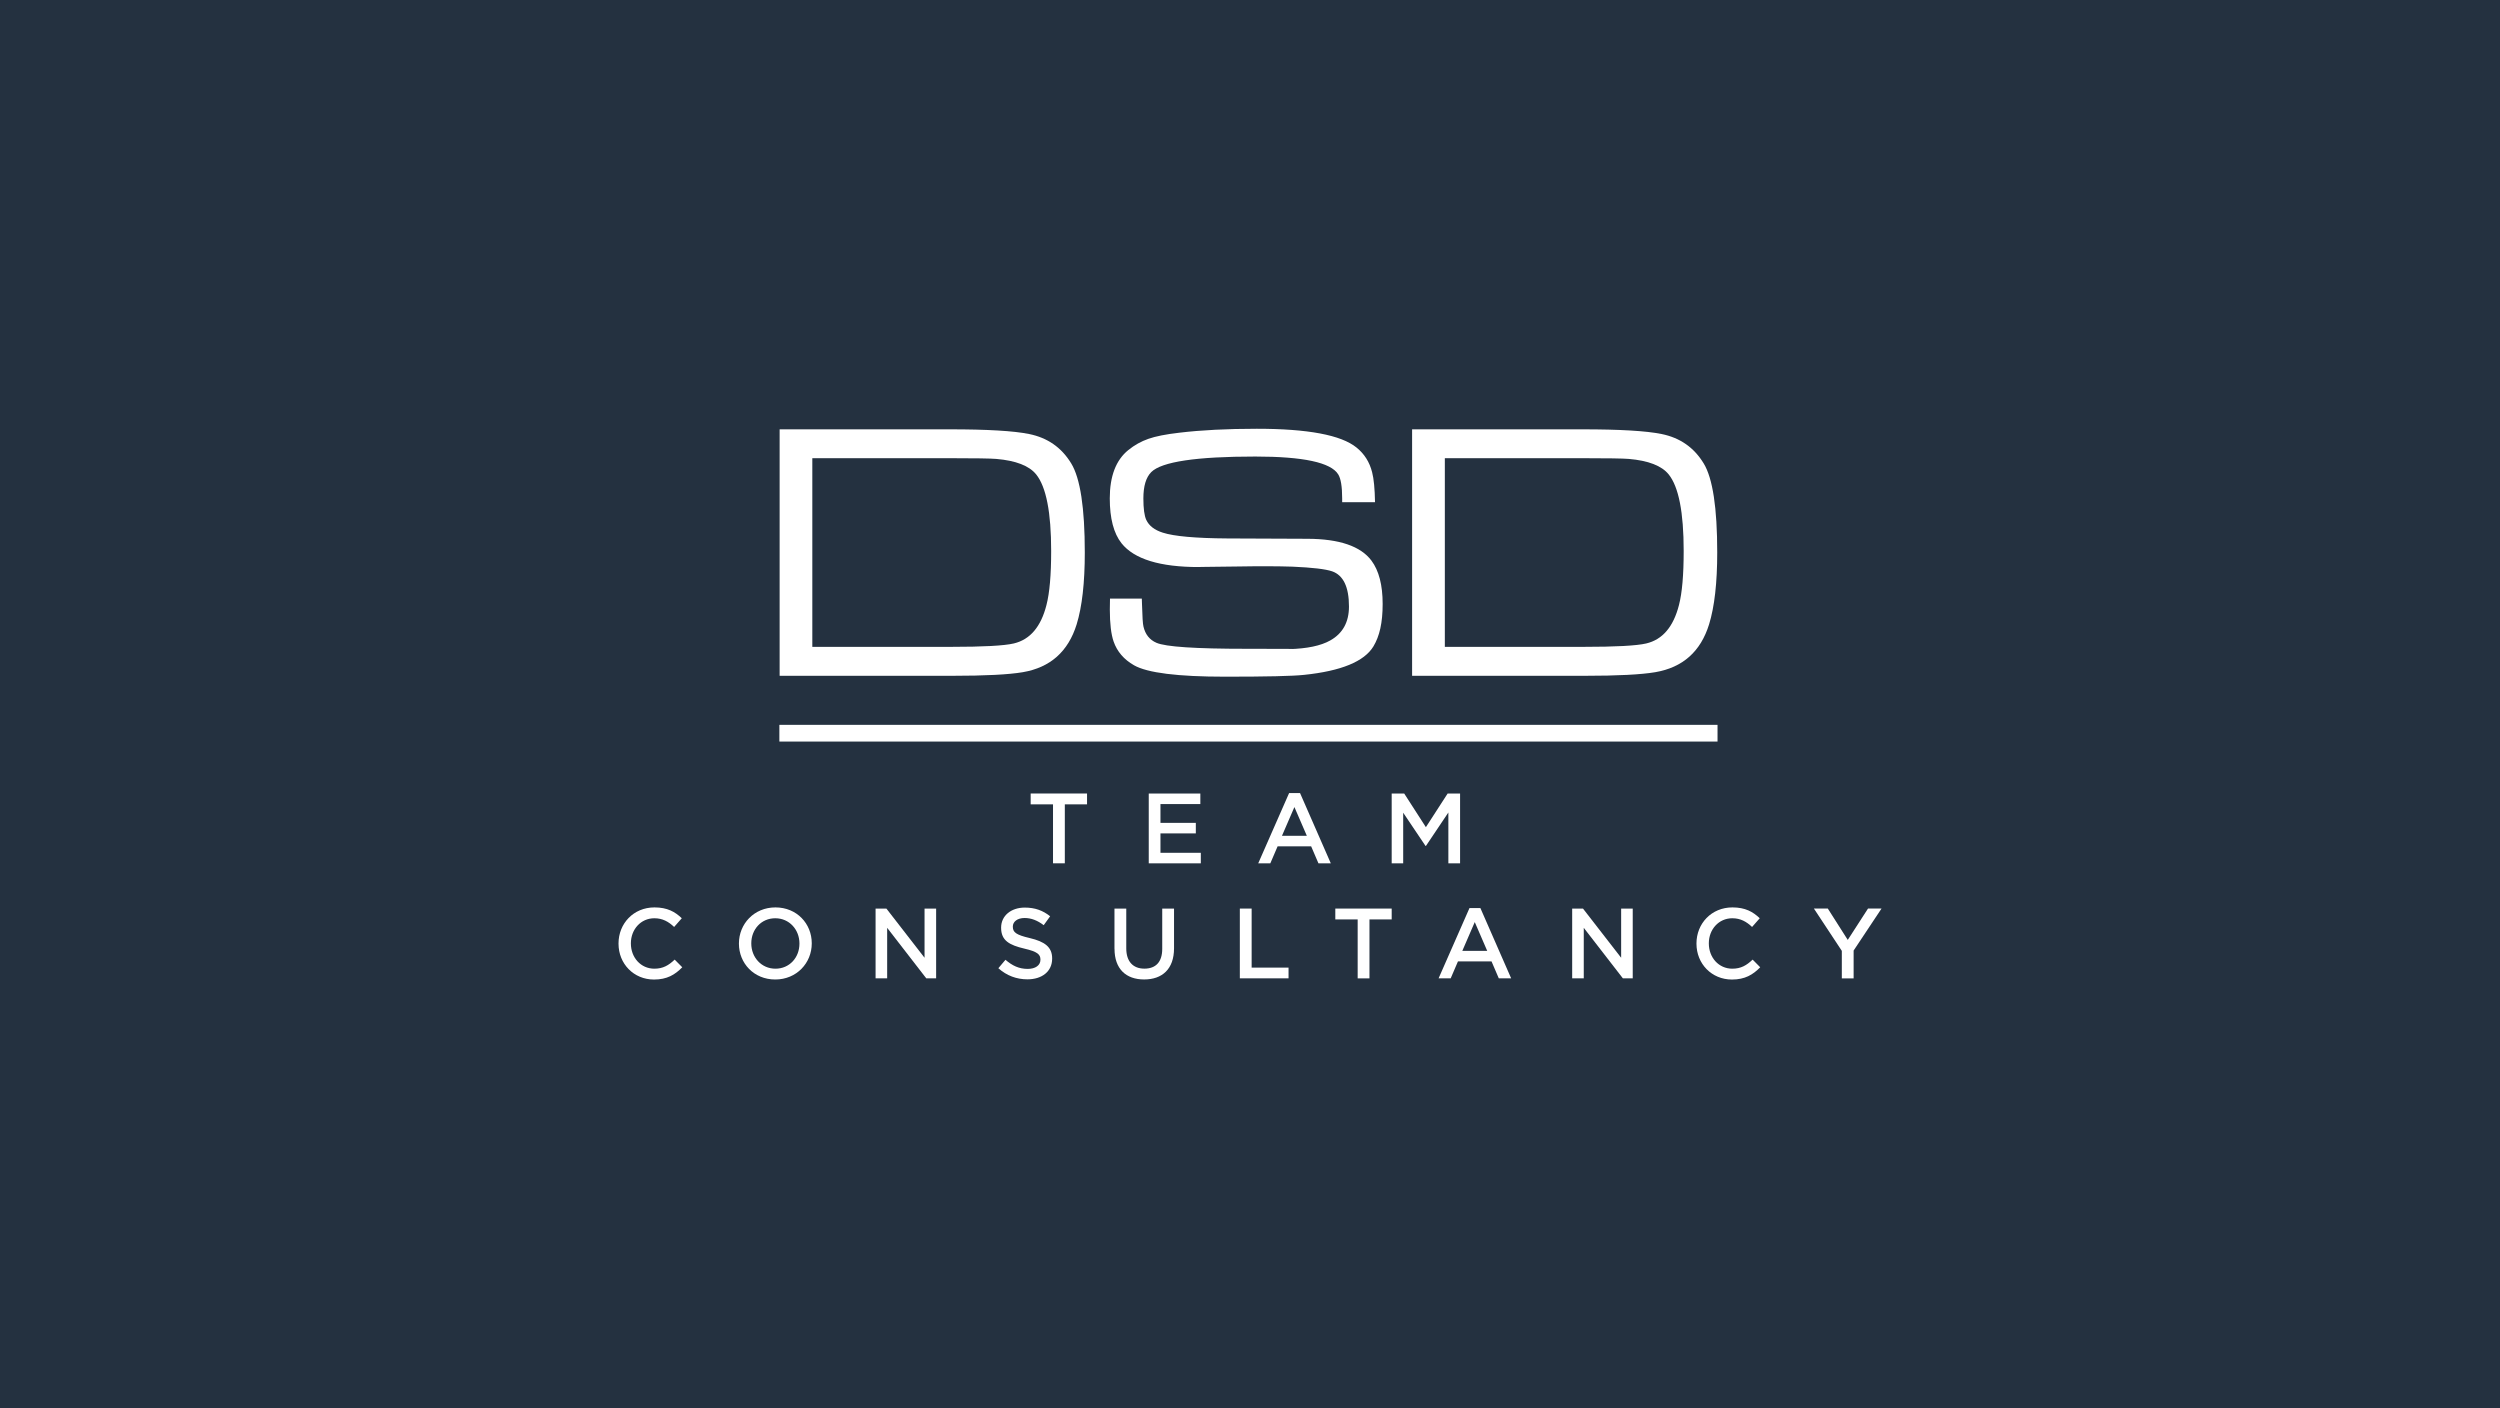 <?xml version="1.0" encoding="UTF-8"?>
<svg xmlns="http://www.w3.org/2000/svg" id="Capa_1" data-name="Capa 1" viewBox="0 0 580.5 327">
  <defs>
    <style>
      .cls-1 {
        fill: #fff;
      }

      .cls-2 {
        fill: #243140;
      }
    </style>
  </defs>
  <rect class="cls-2" width="580.5" height="327"></rect>
  <g>
    <rect class="cls-1" x="180.97" y="168.31" width="217.84" height="3.88"></rect>
    <g>
      <path class="cls-1" d="M181.03,156.91v-57.22h39.49c8.72,0,14.87,.36,18.45,1.09,4.28,.87,7.53,3.14,9.77,6.83,2.1,3.44,3.15,10.33,3.15,20.67,0,7.04-.63,12.6-1.89,16.69-1.96,6.32-6.12,10.02-12.49,11.11-3.27,.56-8.74,.84-16.39,.84h-40.07Zm7.59-6.71h32.14c7.52,0,12.4-.26,14.64-.79,3.78-.89,6.31-3.87,7.59-8.93,.73-2.82,1.09-7,1.09-12.54,0-8.97-1.16-14.9-3.48-17.78-1.62-2.01-4.71-3.21-9.27-3.6-1.31-.11-4.96-.17-10.95-.17h-31.76v43.81h0Z"></path>
      <path class="cls-1" d="M257.71,139h7.42c0,.59,.01,1.01,.04,1.26,.08,2.91,.19,4.66,.34,5.22,.42,1.82,1.42,3.09,3.02,3.78,2.12,.93,9.07,1.39,20.84,1.39,9.5,0,12.8,.03,9.9,.08,4.22-.11,7.42-.78,9.6-2.01,2.9-1.62,4.36-4.25,4.36-7.88,0-4.53-1.3-7.25-3.89-8.17-1.54-.53-4.61-.89-9.21-1.09-3.29-.11-7.52-.13-12.68-.04-7.23,.08-10.26,.13-9.08,.13-9.04,0-15.02-1.84-17.96-5.53-1.81-2.29-2.72-5.76-2.72-10.42,0-5.16,1.44-8.9,4.31-11.22,1.42-1.15,2.97-2.01,4.65-2.6,1.67-.59,4.06-1.06,7.16-1.42,5.11-.61,11.11-.92,18-.92,11.86,0,19.58,1.45,23.16,4.35,1.84,1.48,3.05,3.4,3.64,5.77,.39,1.48,.61,3.79,.67,6.94h-7.63v-.88c0-2.76-.31-4.62-.92-5.59-1.7-2.76-8.12-4.14-19.25-4.14-13.67,0-21.72,1.2-24.15,3.6-1.23,1.23-1.84,3.27-1.84,6.12,0,2.35,.22,4.01,.67,4.99,.64,1.37,1.92,2.36,3.85,2.97,2.6,.84,7.59,1.29,14.99,1.34,1.42,0,7.63,.03,18.63,.08,7.37,.03,12.31,1.72,14.82,5.07,1.73,2.32,2.6,5.67,2.6,10.06s-.72,7.48-2.14,9.85c-2.13,3.52-7.51,5.73-16.14,6.62-2.6,.28-8.69,.42-18.28,.42-11.01,0-18.07-.88-21.17-2.65-2.35-1.34-3.93-3.18-4.74-5.51-.58-1.68-.88-4.16-.88-7.43,0-.17,.01-1.02,.04-2.57"></path>
      <path class="cls-1" d="M327.89,156.91v-57.22h39.49c8.72,0,14.87,.36,18.45,1.09,4.28,.87,7.53,3.14,9.77,6.83,2.1,3.44,3.14,10.33,3.14,20.67,0,7.04-.63,12.61-1.89,16.69-1.95,6.32-6.12,10.02-12.49,11.11-3.27,.56-8.74,.84-16.39,.84h-40.08Zm7.59-6.71h32.14c7.52,0,12.4-.26,14.64-.79,3.78-.89,6.31-3.87,7.6-8.93,.73-2.82,1.09-7,1.09-12.54,0-8.97-1.16-14.9-3.48-17.78-1.62-2.01-4.71-3.21-9.27-3.6-1.31-.11-4.96-.17-10.95-.17h-31.76v43.81h0Z"></path>
    </g>
    <g>
      <path class="cls-1" d="M244.51,186.77h-5.19v-2.52h13.09v2.52h-5.16v13.69h-2.74v-13.69Z"></path>
      <path class="cls-1" d="M266.75,184.26h11.97v2.45h-9.26v4.36h8.21v2.45h-8.21v4.5h9.37v2.45h-12.09v-16.2h0Z"></path>
      <path class="cls-1" d="M299.33,184.15h2.54l7.14,16.31h-2.87l-1.69-3.94h-7.79l-1.69,3.94h-2.81l7.17-16.31h0Zm4.12,9.93l-2.89-6.68-2.89,6.68h5.79Z"></path>
      <path class="cls-1" d="M323.17,184.26h2.89l5.03,7.81,5.05-7.81h2.89v16.2h-2.72v-11.8l-5.21,7.77h-.09l-5.19-7.72v11.75h-2.67v-16.2h0Z"></path>
      <path class="cls-1" d="M143.62,219.12v-.05c0-4.61,3.47-8.37,8.35-8.37,2.98,0,4.78,1.02,6.34,2.52l-1.78,2.02c-1.29-1.23-2.69-2.02-4.59-2.02-3.14,0-5.45,2.58-5.45,5.81v.05c0,3.25,2.29,5.85,5.45,5.85,2.02,0,3.32-.78,4.72-2.11l1.76,1.78c-1.69,1.73-3.54,2.85-6.56,2.85-4.72,0-8.24-3.67-8.24-8.32h0Z"></path>
      <path class="cls-1" d="M171.58,219.12v-.05c0-4.54,3.52-8.37,8.48-8.37s8.43,3.78,8.43,8.32v.05c0,4.54-3.52,8.37-8.48,8.37s-8.43-3.78-8.43-8.32Zm14.05,0v-.05c0-3.2-2.34-5.85-5.61-5.85s-5.57,2.6-5.57,5.81v.05c0,3.2,2.34,5.85,5.61,5.85s5.57-2.6,5.57-5.81Z"></path>
      <path class="cls-1" d="M203.3,210.97h2.52l8.86,11.42v-11.42h2.69v16.2h-2.29l-9.08-11.73v11.73h-2.69v-16.2Z"></path>
      <path class="cls-1" d="M231.82,224.82l1.65-1.96c1.56,1.36,3.14,2.12,5.16,2.12,1.8,0,2.96-.84,2.96-2.12v-.05c0-1.18-.67-1.83-3.72-2.54-3.49-.82-5.41-1.87-5.41-4.83v-.05c0-2.74,2.29-4.65,5.5-4.65,2.38,0,4.23,.69,5.88,2.02l-1.49,2.07c-1.45-1.11-2.91-1.67-4.43-1.67-1.71,0-2.74,.87-2.74,1.98v.05c0,1.29,.76,1.89,3.94,2.63,3.45,.82,5.19,2.07,5.19,4.72v.05c0,3-2.38,4.81-5.74,4.81-2.49,0-4.81-.84-6.75-2.58h0Z"></path>
      <path class="cls-1" d="M258.78,220.3v-9.32h2.74v9.24c0,3.05,1.58,4.7,4.21,4.7s4.14-1.54,4.14-4.59v-9.35h2.74v9.22c0,4.81-2.74,7.23-6.94,7.23s-6.88-2.43-6.88-7.12h0Z"></path>
      <path class="cls-1" d="M287.89,210.97h2.74v13.71h8.57v2.49h-11.31v-16.2Z"></path>
      <path class="cls-1" d="M315.25,213.49h-5.19v-2.52h13.09v2.52h-5.16v13.69h-2.74v-13.69Z"></path>
      <path class="cls-1" d="M341.21,210.86h2.54l7.14,16.31h-2.87l-1.69-3.94h-7.79l-1.69,3.94h-2.81l7.17-16.31h0Zm4.12,9.93l-2.89-6.68-2.89,6.68h5.79Z"></path>
      <path class="cls-1" d="M365.05,210.97h2.52l8.86,11.42v-11.42h2.69v16.2h-2.29l-9.08-11.73v11.73h-2.69v-16.2Z"></path>
      <path class="cls-1" d="M393.92,219.12v-.05c0-4.61,3.47-8.37,8.35-8.37,2.98,0,4.78,1.02,6.34,2.52l-1.78,2.02c-1.29-1.23-2.69-2.02-4.59-2.02-3.14,0-5.45,2.58-5.45,5.81v.05c0,3.25,2.29,5.85,5.45,5.85,2.02,0,3.32-.78,4.72-2.11l1.76,1.78c-1.69,1.73-3.54,2.85-6.56,2.85-4.72,0-8.24-3.67-8.24-8.32h0Z"></path>
      <path class="cls-1" d="M427.67,220.79l-6.48-9.82h3.23l4.63,7.28,4.7-7.28h3.14l-6.48,9.75v6.46h-2.74v-6.39h0Z"></path>
    </g>
  </g>
</svg>
